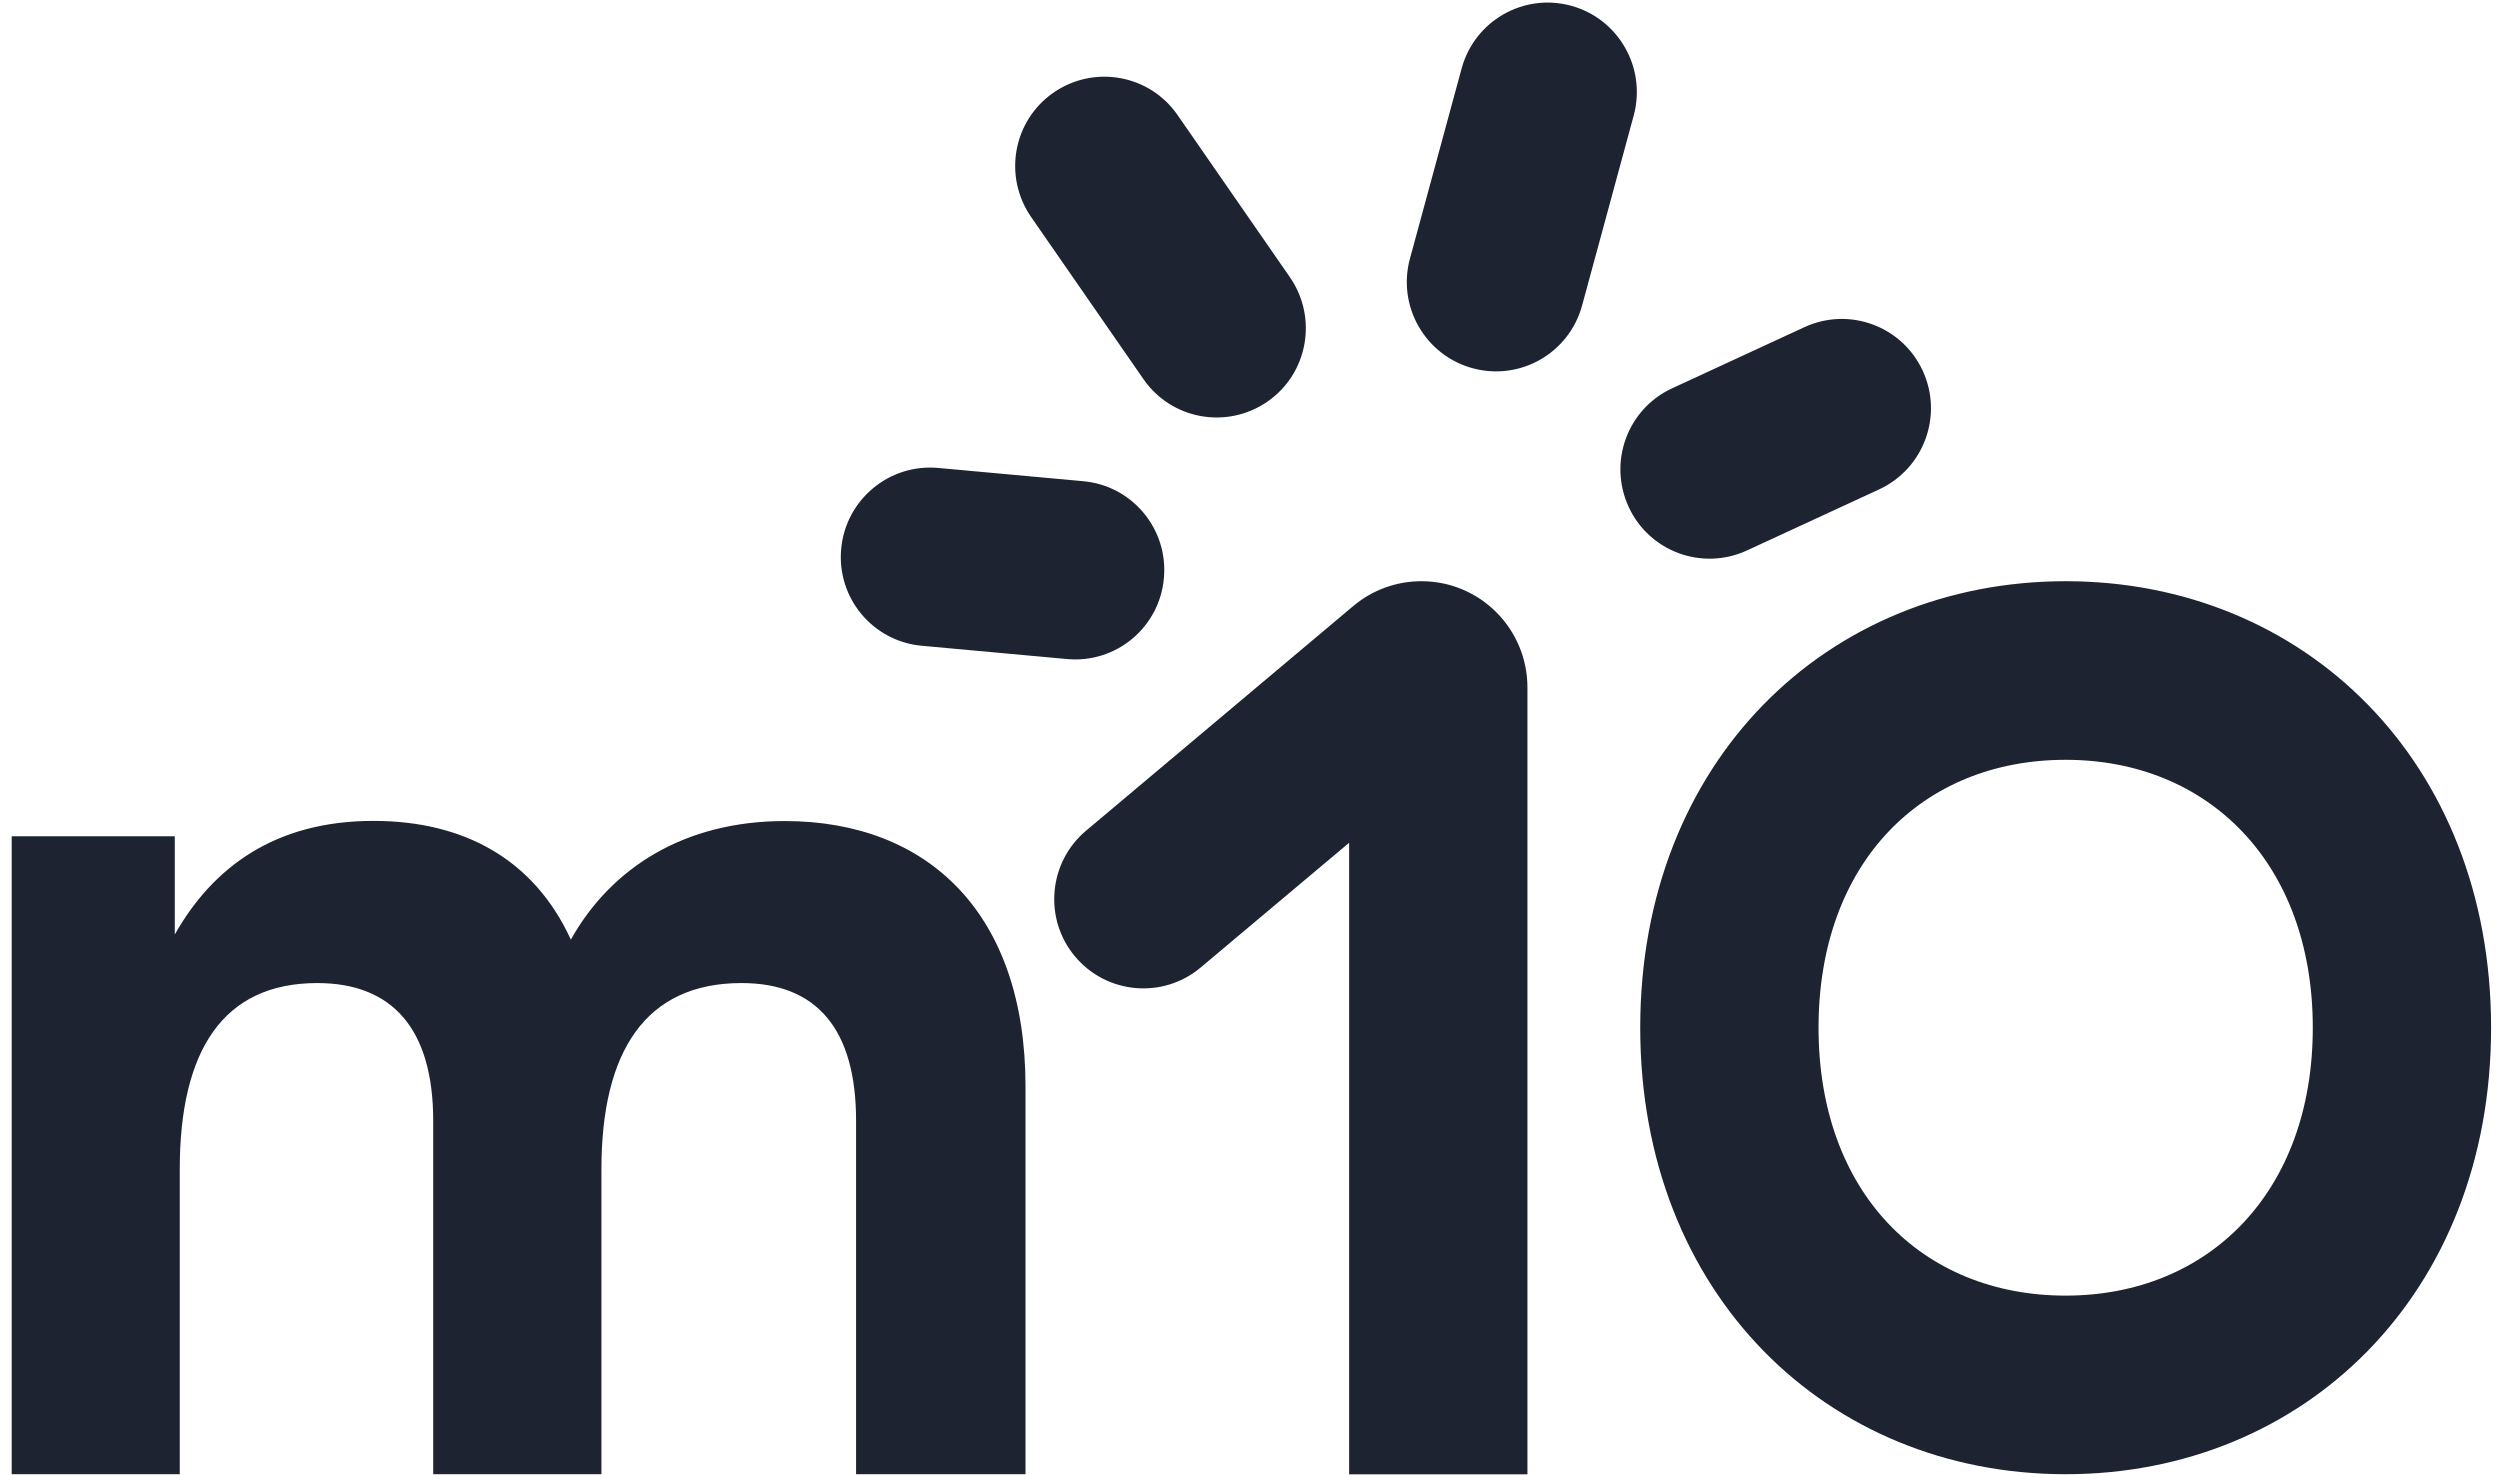 <?xml version="1.0" encoding="UTF-8"?> <svg xmlns="http://www.w3.org/2000/svg" width="200" height="118" viewBox="0 0 200 118" fill="none"> <path d="M62.776 65.684C74.293 65.684 82.04 73.13 82.04 86.911V117.937H68.486V89.663C68.486 82.314 65.33 78.645 59.318 78.645C51.68 78.645 48.114 84.051 48.114 93.548V117.937H34.657V89.663C34.657 82.314 31.392 78.645 25.38 78.645C17.838 78.645 14.381 84.051 14.381 93.548V117.937H0.936V66.903H13.983V74.759C17.043 69.353 22.031 65.672 29.874 65.672C37.102 65.672 42.717 68.737 45.668 75.169C48.921 69.365 54.824 65.684 62.776 65.684ZM131.218 82.217C131.218 60.882 146.193 46.497 165.253 46.497C184.312 46.497 199.287 60.894 199.287 82.217C199.287 103.54 184.312 117.937 165.253 117.937C146.193 117.937 131.218 103.552 131.218 82.217ZM185.023 82.217C185.023 69.051 176.662 60.785 165.253 60.785C153.735 60.785 145.483 69.051 145.483 82.217C145.483 95.383 153.735 103.649 165.253 103.649C176.674 103.649 185.023 95.383 185.023 82.217ZM67.294 43.903C66.932 47.837 69.824 51.312 73.751 51.662L85.365 52.724C89.293 53.086 92.762 50.19 93.112 46.256C93.473 42.322 90.582 38.846 86.654 38.496L75.04 37.434C71.125 37.084 67.655 39.981 67.294 43.903ZM84.281 7.41C81.04 9.655 80.245 14.108 82.486 17.354L91.473 30.326C93.714 33.573 98.16 34.369 101.4 32.125C104.641 29.88 105.436 25.427 103.195 22.181L94.208 9.208C91.967 5.962 87.522 5.166 84.281 7.41ZM125.688 0.459C121.881 -0.578 117.966 1.666 116.93 5.479L112.797 20.685C111.761 24.486 114.002 28.42 117.809 29.458C121.616 30.495 125.532 28.251 126.568 24.438L130.7 9.232C131.724 5.419 129.483 1.497 125.688 0.459ZM153.819 29.663C152.169 26.079 147.928 24.522 144.35 26.175L133.772 31.063C130.194 32.716 128.64 36.964 130.291 40.548C131.941 44.132 136.182 45.688 139.76 44.035L150.338 39.148C153.916 37.483 155.47 33.235 153.819 29.663ZM113.713 46.497C111.713 46.497 109.785 47.197 108.255 48.488L86.883 66.457C83.871 68.991 83.474 73.504 86.004 76.521C88.534 79.538 93.039 79.936 96.051 77.402L107.93 67.422V117.949H122.195V55.005C122.195 50.298 118.4 46.497 113.713 46.497Z" fill="#1D2331"></path> </svg> 